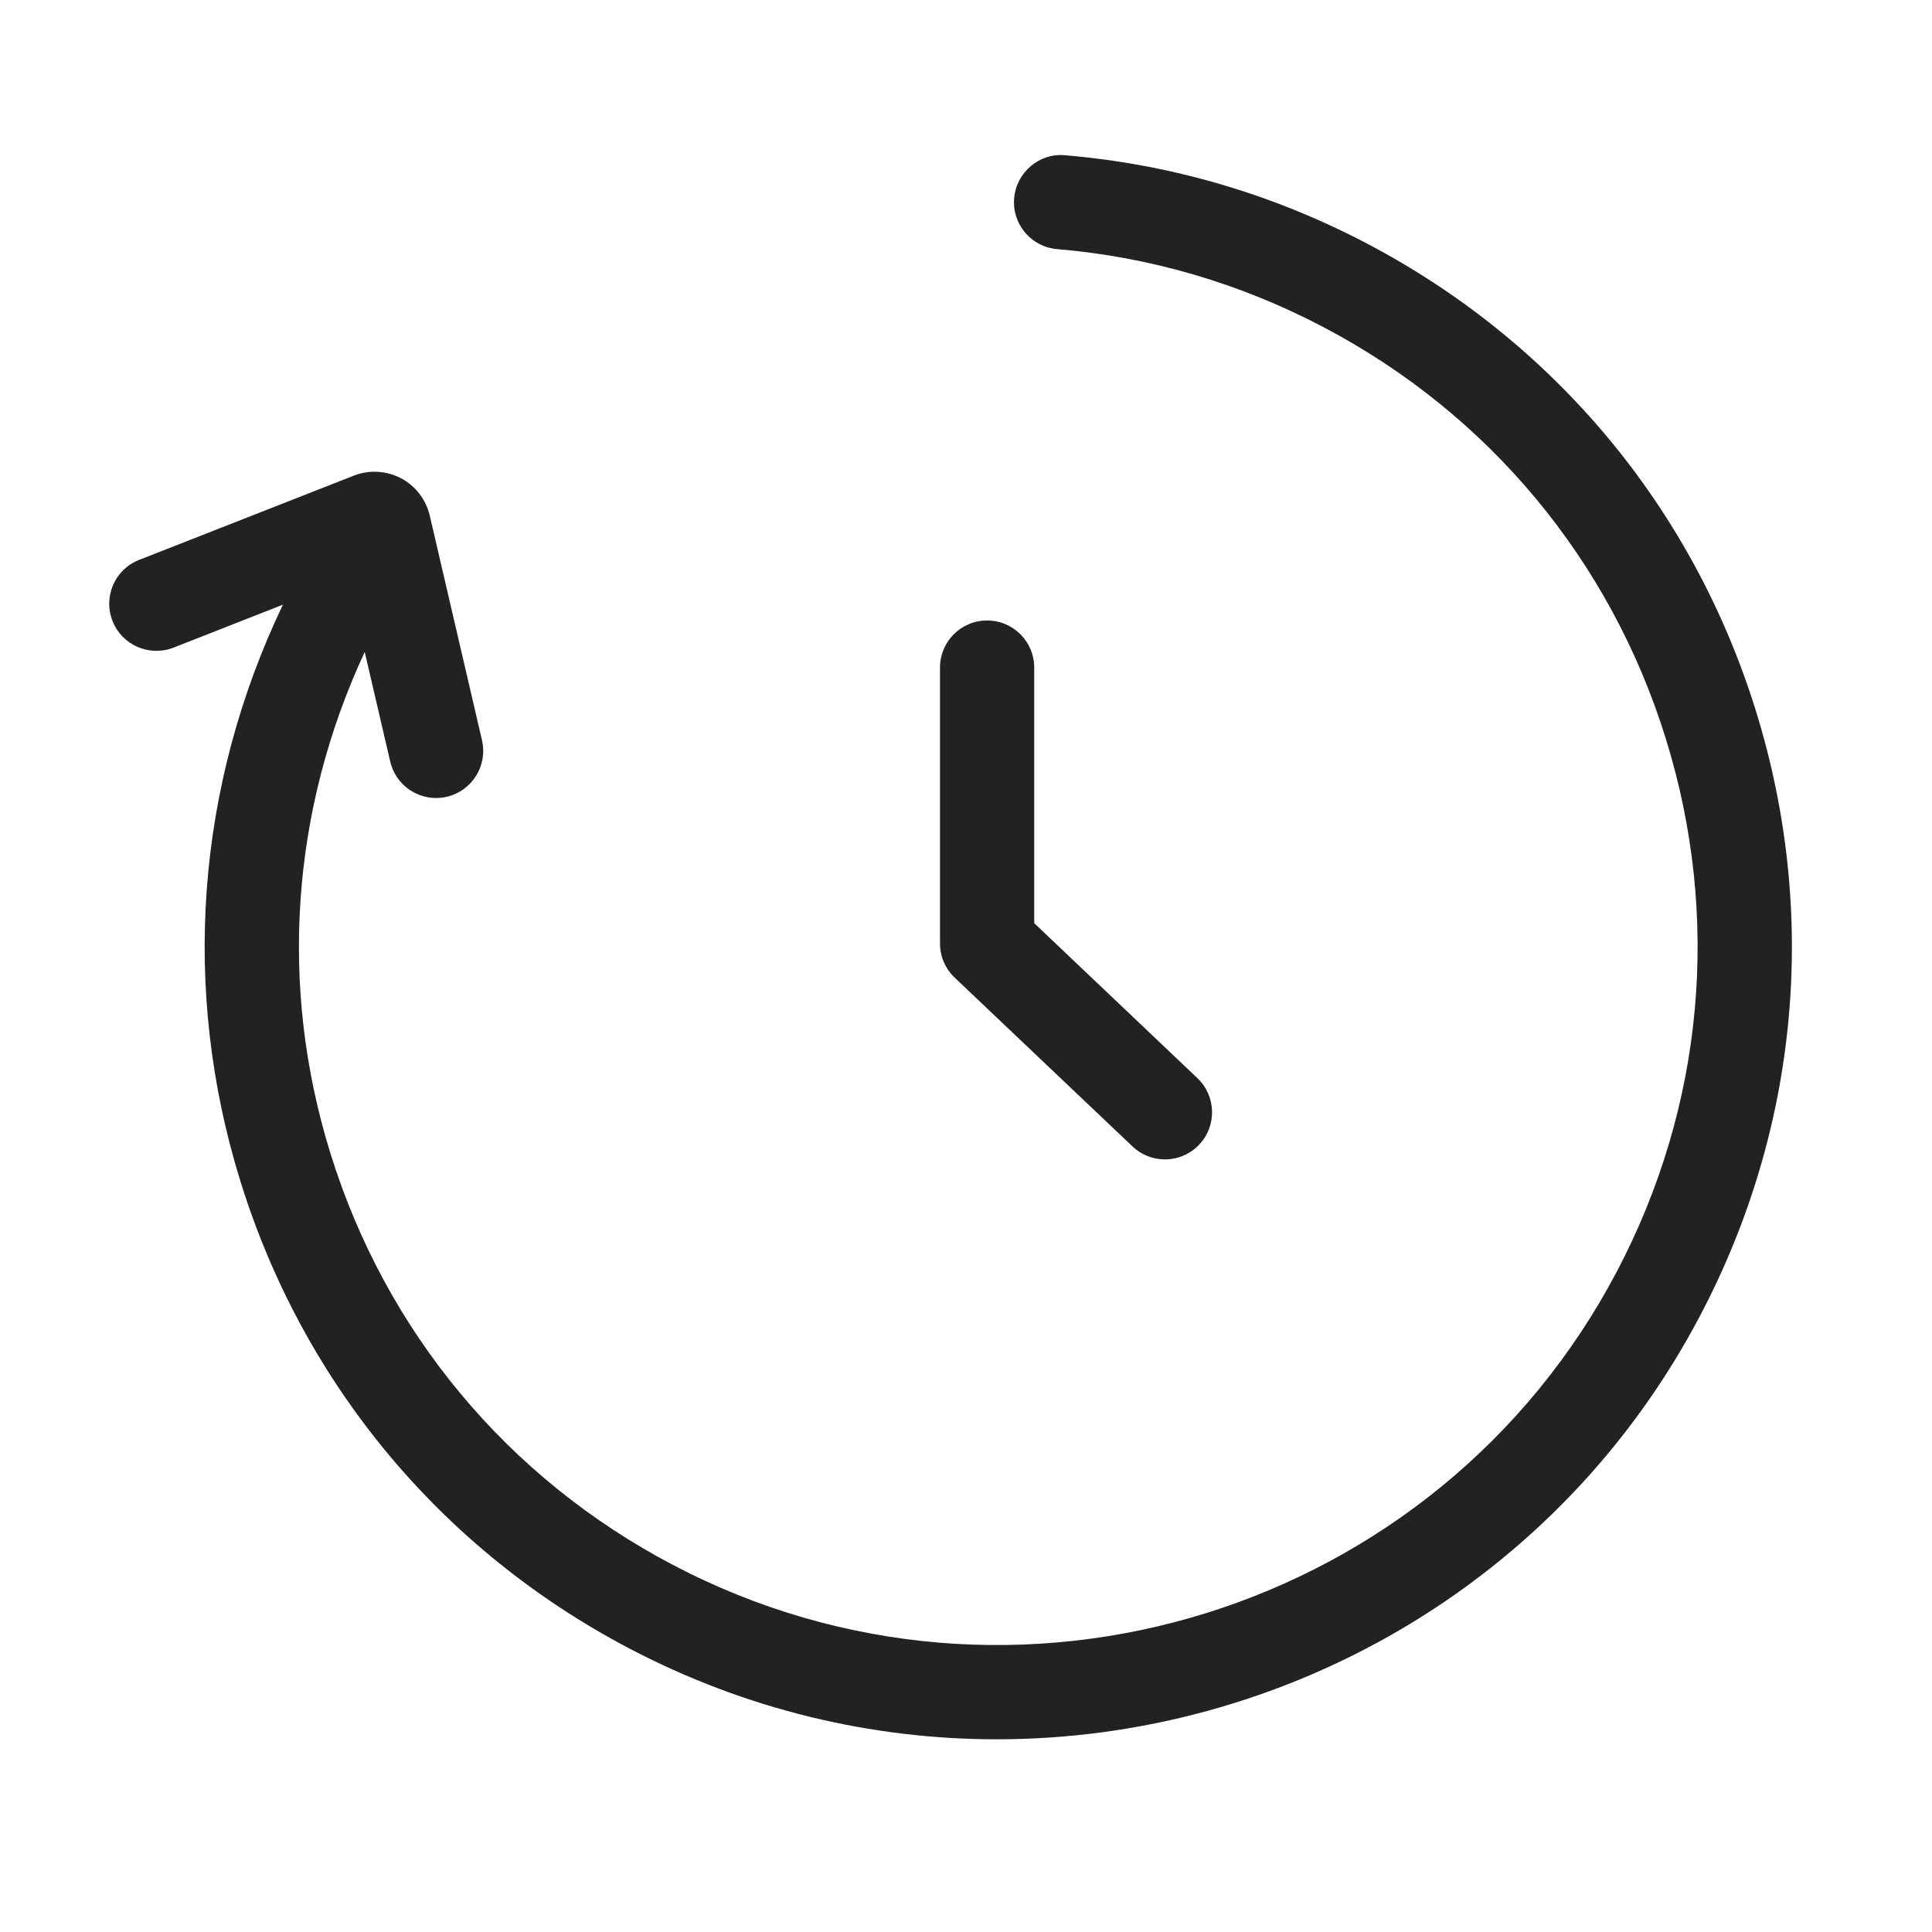 <svg xmlns="http://www.w3.org/2000/svg" fill="none" viewBox="0 0 50 50" height="50" width="50">
<path fill="#222222" d="M45.44 18.39C47.067 23.628 46.557 29.186 44.004 34.039C40.334 41.019 33.184 45.013 25.796 45.013C22.579 45.013 19.315 44.254 16.273 42.655C11.42 40.103 7.85 35.812 6.223 30.574C4.675 25.593 5.084 20.329 7.322 15.649L4.492 16.76C3.865 17.004 3.157 16.698 2.912 16.07C2.665 15.444 2.973 14.735 3.601 14.49L9.151 12.312C9.551 12.154 9.999 12.179 10.378 12.377C10.755 12.576 11.027 12.931 11.124 13.352L12.474 19.157C12.626 19.813 12.219 20.468 11.563 20.62C11.47 20.643 11.377 20.652 11.285 20.652C10.732 20.652 10.23 20.273 10.099 19.709L9.439 16.873C7.54 20.953 7.207 25.523 8.552 29.851C9.986 34.467 13.131 38.248 17.41 40.497C26.239 45.14 37.2 41.735 41.846 32.903C44.095 28.627 44.545 23.729 43.11 19.114C41.677 14.498 38.532 10.718 34.253 8.467C32.092 7.331 29.772 6.651 27.359 6.447C26.687 6.391 26.189 5.801 26.246 5.13C26.302 4.46 26.902 3.953 27.563 4.018C30.303 4.249 32.936 5.02 35.389 6.309C40.243 8.862 43.813 13.153 45.44 18.39ZM24.327 24.416C24.327 24.751 24.464 25.07 24.707 25.301L29.309 29.67C29.545 29.894 29.847 30.005 30.149 30.005C30.471 30.005 30.793 29.878 31.033 29.625C31.497 29.137 31.476 28.365 30.988 27.901L26.766 23.892V17.278C26.766 16.604 26.22 16.058 25.546 16.058C24.872 16.058 24.327 16.604 24.327 17.278V24.416Z"></path>
</svg>
